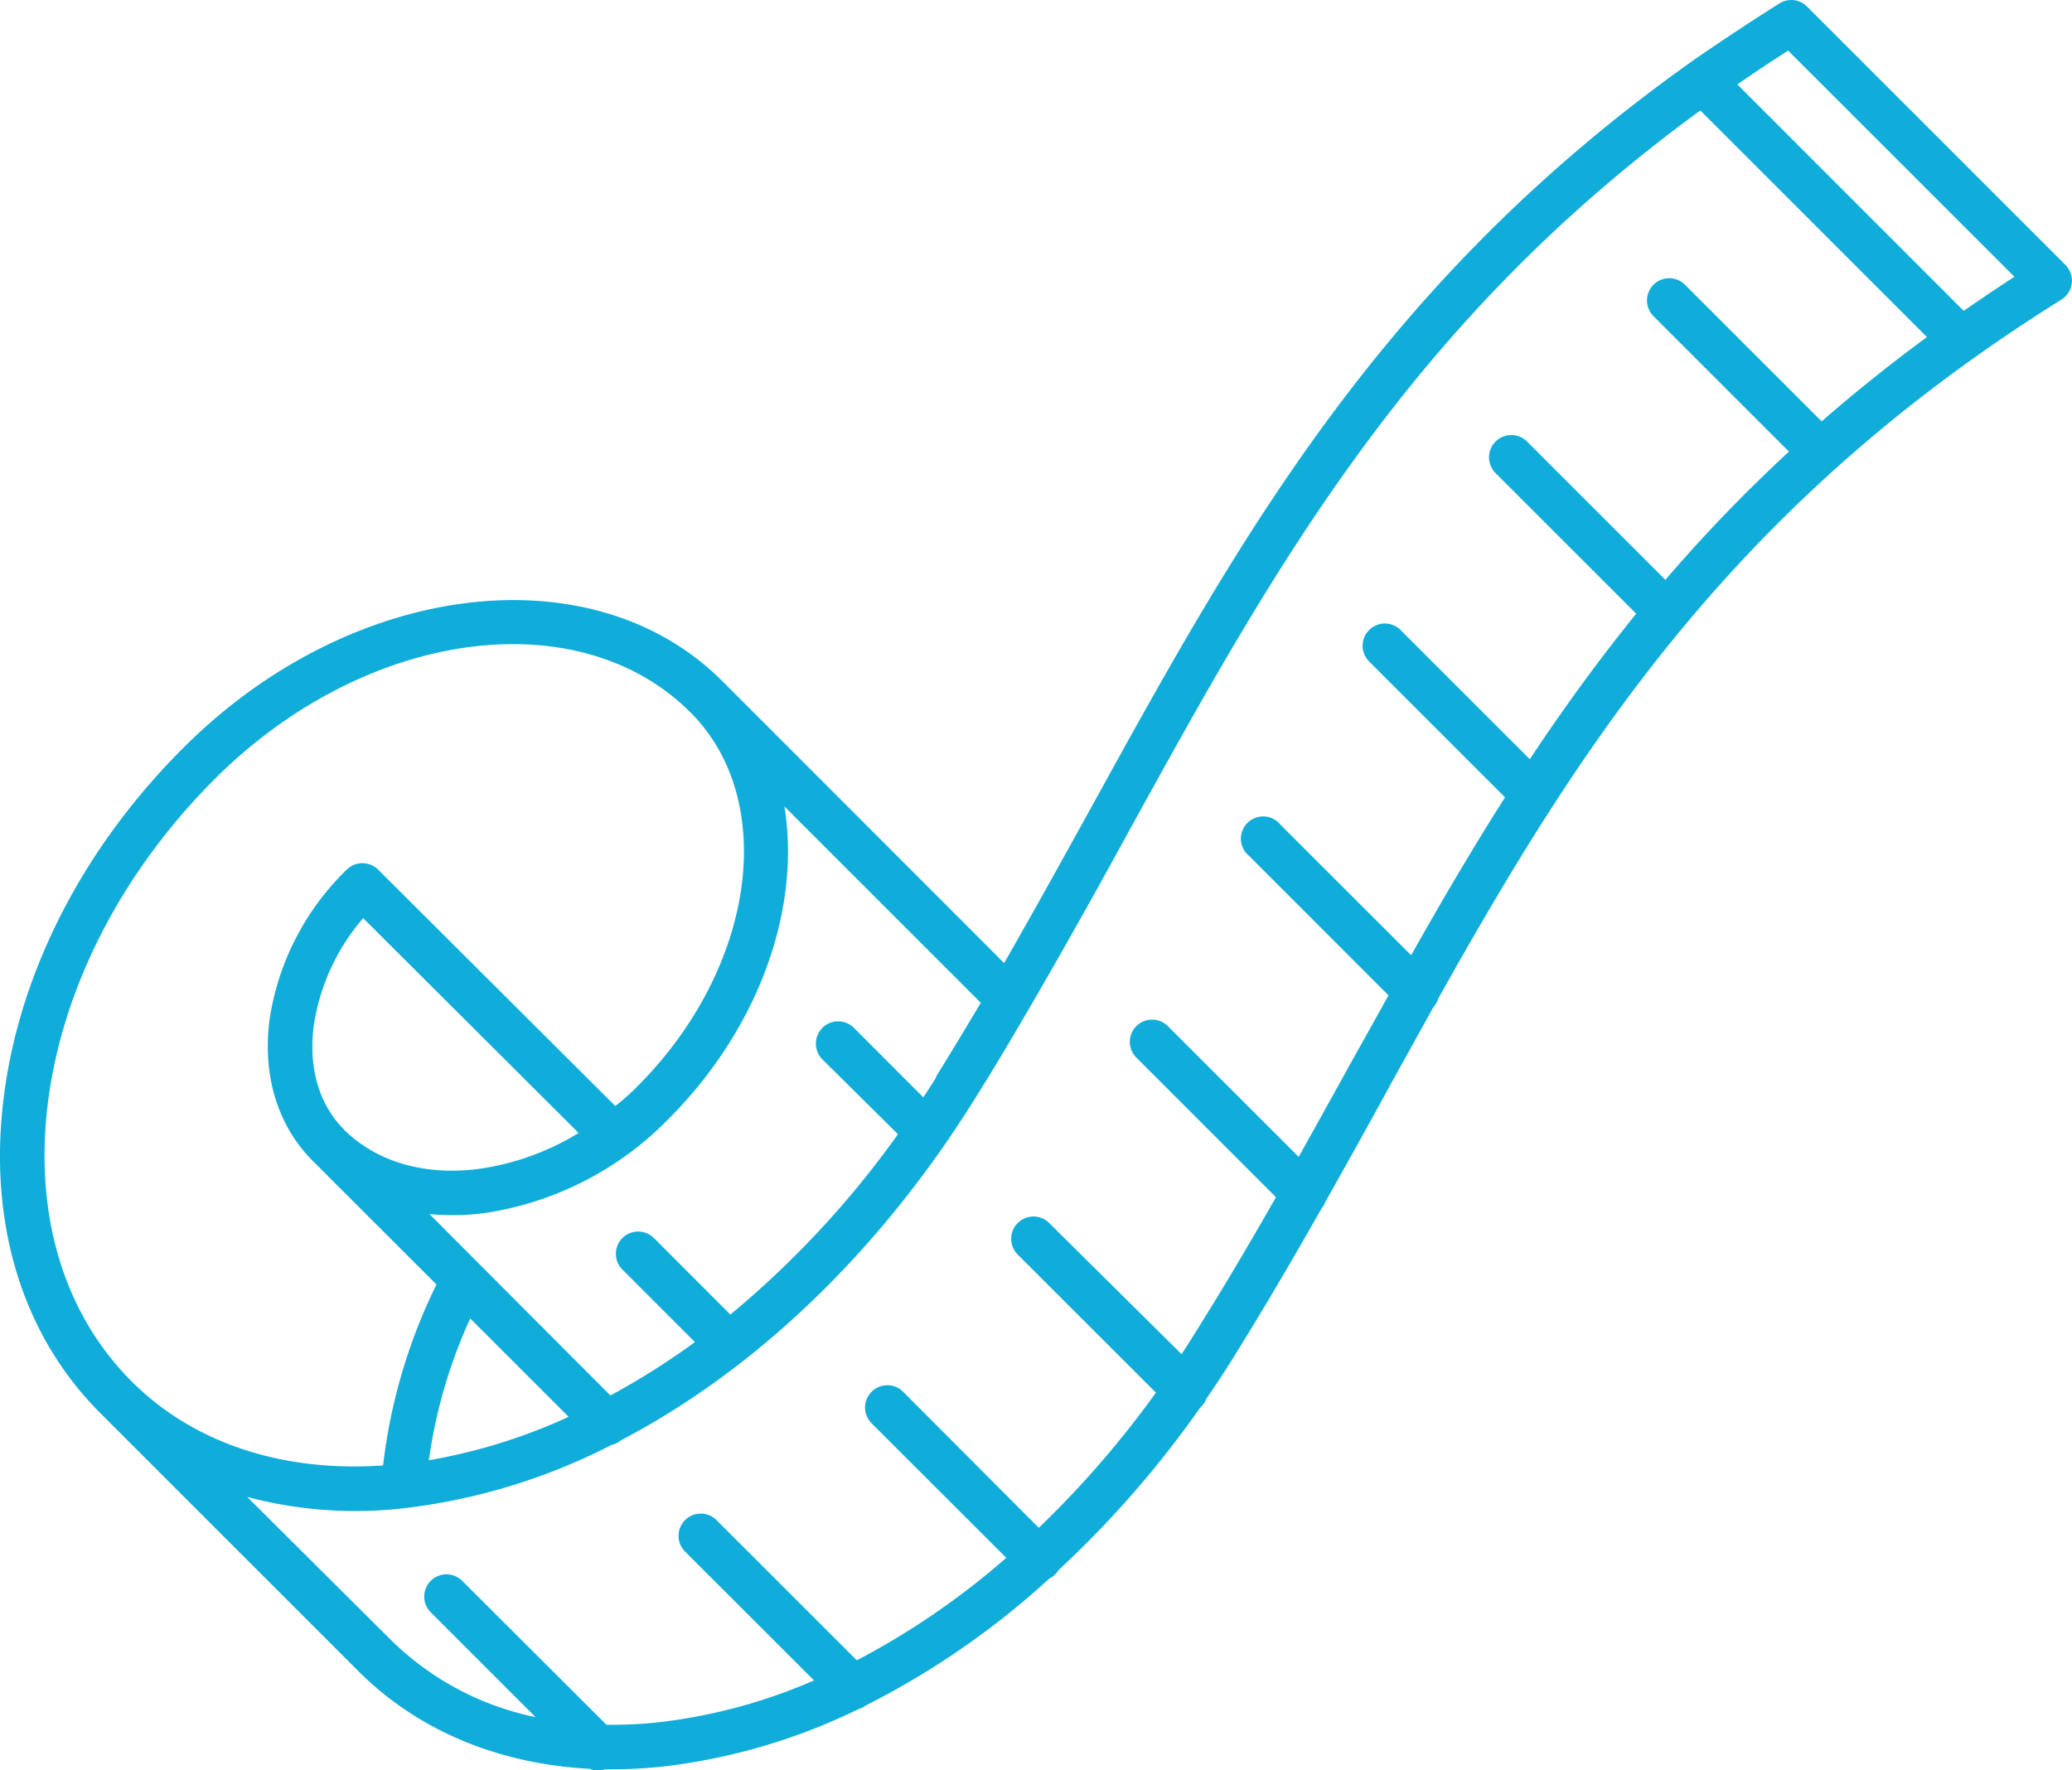 <?xml version="1.0" encoding="UTF-8"?> <svg xmlns="http://www.w3.org/2000/svg" width="212.29" height="181.42" viewBox="0 0 212.29 181.42"><defs><style>.cls-1{fill:#10adda;}</style></defs><title>Asset 5</title><g id="Layer_2" data-name="Layer 2"><g id="Layer_1-2" data-name="Layer 1"><path class="cls-1" d="M201.19,31.85,178,8.65c1.69-1.16,3.42-2.32,5.21-3.46l23.18,23.17c-1.78,1.16-3.5,2.32-5.19,3.49M170.58,59.37,156.46,45.25a2.28,2.28,0,1,0-3.23,3.23l14.41,14.41c-3.95,4.88-7.55,9.85-10.9,14.91L143.5,64.56a2.28,2.28,0,1,0-3.22,3.23L154.2,81.71c-3.38,5.31-6.54,10.71-9.62,16.18L131.19,84.51A2.28,2.28,0,1,0,128,87.73L142.26,102q-1.95,3.51-3.9,7-2.61,4.73-5.3,9.55l-13.41-13.4a2.28,2.28,0,0,0-3.22,3.23l14.3,14.3c-2.64,4.64-5.4,9.33-8.34,14-.44.71-.88,1.4-1.33,2.09L107.5,125.33a2.28,2.28,0,1,0-3.23,3.23l14.16,14.15a100.55,100.55,0,0,1-12,13.85L92.53,142.62a2.28,2.28,0,0,0-3.23,3.23l13.8,13.79a79.19,79.19,0,0,1-15.31,10.5L73.41,155.77A2.28,2.28,0,1,0,70.19,159L83.4,172.2a55.7,55.7,0,0,1-15.66,4.26,43,43,0,0,1-5.61.28L47.36,162a2.28,2.28,0,1,0-3.23,3.22l10.74,10.74A29.55,29.55,0,0,1,40,168h0L25.33,153.4a43.25,43.25,0,0,0,16.44,1.11,62.19,62.19,0,0,0,20.88-6.44,2.42,2.42,0,0,0,1-.49c13.69-7.16,26.41-19.25,36.14-34.84,1.9-3,3.71-6.07,5.47-9.08v0C109,97.25,112.48,91,115.87,84.8c14.63-26.53,28.54-51.74,58.34-73.48l23.22,23.22c-3.85,2.83-7.43,5.71-10.79,8.64l-14-14a2.28,2.28,0,0,0-3.23,3.22l13.88,13.88a156.85,156.85,0,0,0-12.66,13.14M4.94,112.76C6.49,101,12.55,89.29,22,79.83,37.32,64.52,59.18,61.46,70.74,73c9.07,9.07,6.63,26.27-5.45,38.34-.73.73-1.48,1.41-2.25,2L38.75,89.12a2.29,2.29,0,0,0-3.23,0,27,27,0,0,0-7.9,15.34c-.75,5.74.82,10.89,4.41,14.49l12.69,12.68a56.82,56.82,0,0,0-5.47,18.54c-10.37.72-19.46-2.31-25.76-8.61-7-7-10.06-17.25-8.55-28.8m30.32,3h0c-2.58-2.57-3.68-6.36-3.11-10.67a21.75,21.75,0,0,1,5.06-11L59.28,116.1a26.52,26.52,0,0,1-10.21,3.68c-5.55.73-10.46-.71-13.81-4Zm23,29.43a57.9,57.9,0,0,1-14.32,4.45,51.9,51.9,0,0,1,4.24-14.53Zm37.68-34.83c-.44.71-.88,1.4-1.34,2.09l-7.11-7.12a2.28,2.28,0,0,0-3.23,3.23L92,116.23a97.39,97.39,0,0,1-17.17,18.48L67,126.87a2.28,2.28,0,0,0-3.23,3.23l7.43,7.43A76.19,76.19,0,0,1,62.54,143L44,124.41a25,25,0,0,0,5.72-.11,33.16,33.16,0,0,0,18.85-9.71C77.9,105.2,82.05,93,80.37,82.64l20.12,20.12q-2.23,3.76-4.58,7.56M185.14.67a2.27,2.27,0,0,0-2.82-.32c-3.18,2-6.19,4-9.07,6l-.15.11C141.41,29.05,127,55.13,111.88,82.6c-2.91,5.27-5.88,10.65-9,16.09L74,69.79h0c-13.34-13.33-38.1-10.27-55.19,6.82C8.61,86.77,2.09,99.4.42,112.16c-1.7,13,1.79,24.57,9.84,32.63h0l26.47,26.47h0c6.08,6.08,14.32,9.5,23.7,10a2.16,2.16,0,0,0,.86.17,2.06,2.06,0,0,0,.7-.12l.74,0a49.42,49.42,0,0,0,5.51-.32A61.86,61.86,0,0,0,88,175.12a2.3,2.3,0,0,0,.7-.35,83.49,83.49,0,0,0,18.8-13,2.32,2.32,0,0,0,.59-.41,2.24,2.24,0,0,0,.33-.43A104.84,104.84,0,0,0,123,144.2l.1-.08a2.37,2.37,0,0,0,.51-.8c.92-1.34,1.82-2.7,2.69-4.1,3.23-5.18,6.23-10.32,9.11-15.4a2.18,2.18,0,0,0,.38-.66q3.39-6,6.6-11.88l4.48-8.09a2.13,2.13,0,0,0,.48-.85C162,76.19,177.75,51.6,211.21,30.7a2.29,2.29,0,0,0,.41-3.55Z"></path></g></g></svg> 